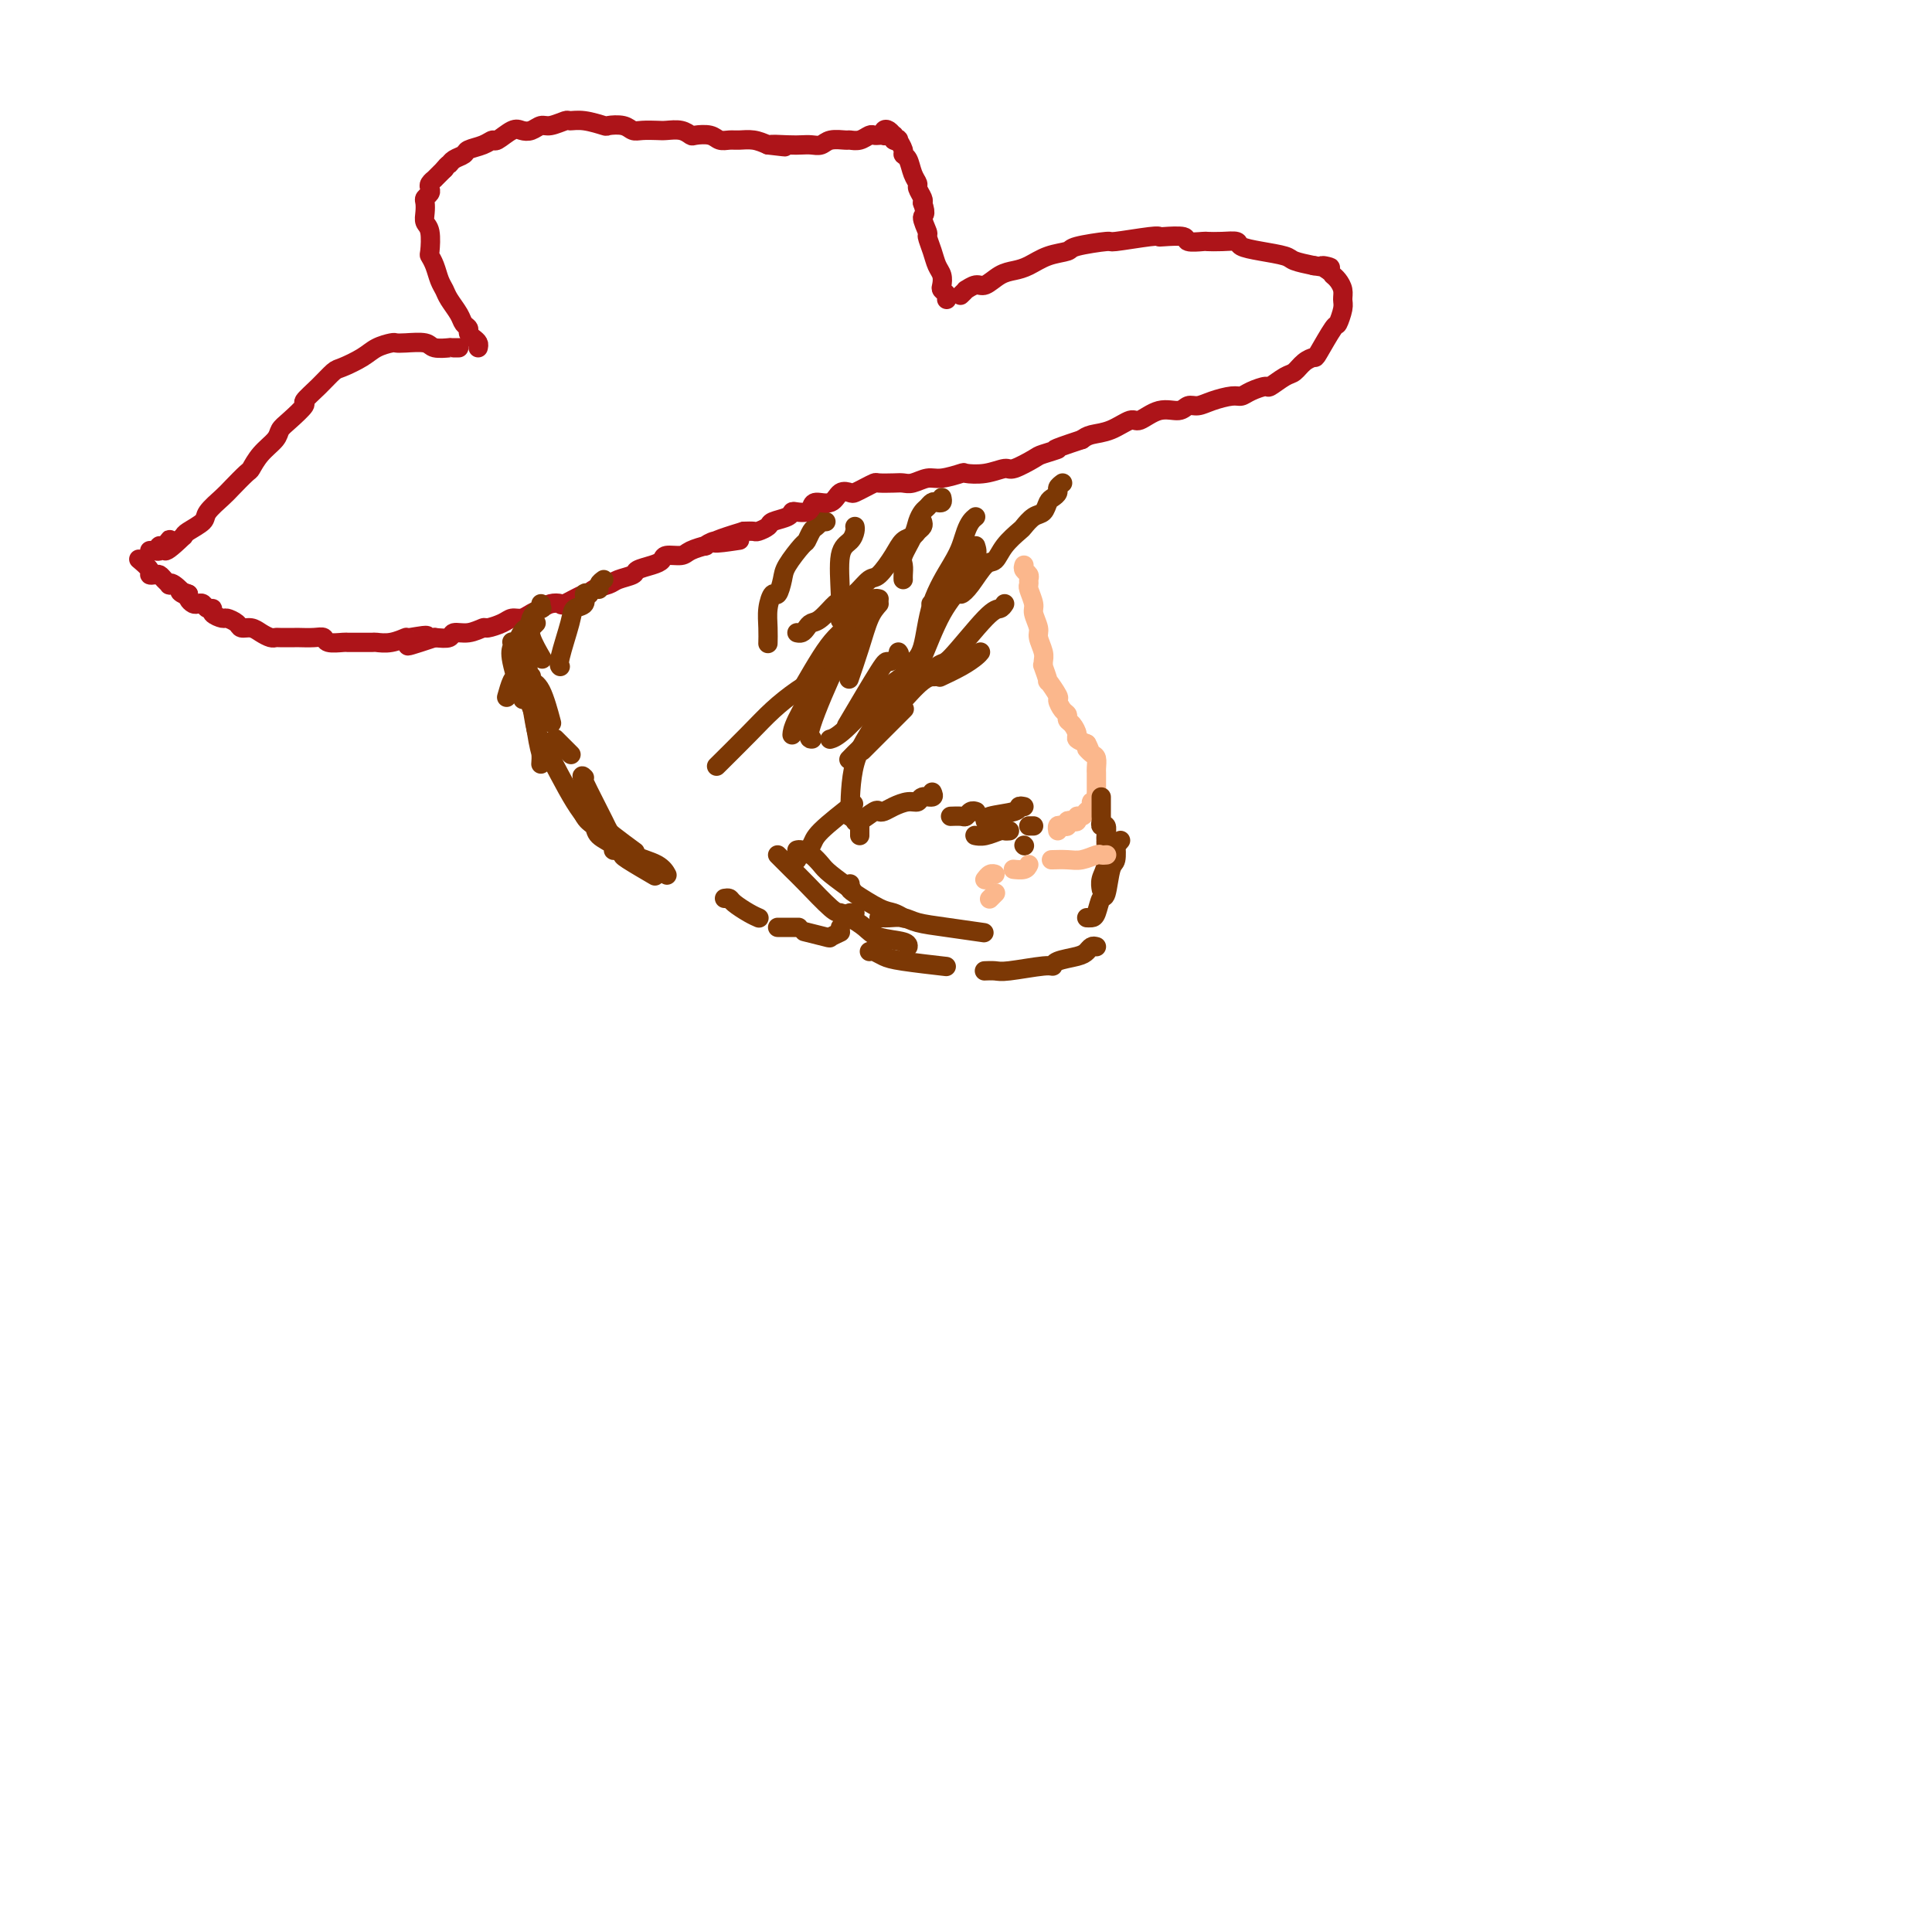 <svg viewBox='0 0 400 400' version='1.1' xmlns='http://www.w3.org/2000/svg' xmlns:xlink='http://www.w3.org/1999/xlink'><g fill='none' stroke='#FBB78C' stroke-width='4' stroke-linecap='round' stroke-linejoin='round'><path d='M212,117c-0.114,0.332 -0.228,0.664 0,1c0.228,0.336 0.797,0.674 1,1c0.203,0.326 0.039,0.638 0,1c-0.039,0.362 0.046,0.772 0,1c-0.046,0.228 -0.224,0.272 0,1c0.224,0.728 0.848,2.138 1,3c0.152,0.862 -0.170,1.176 0,2c0.170,0.824 0.830,2.159 1,3c0.170,0.841 -0.152,1.189 0,2c0.152,0.811 0.777,2.086 1,3c0.223,0.914 0.044,1.468 0,2c-0.044,0.532 0.049,1.043 0,1c-0.049,-0.043 -0.238,-0.640 0,0c0.238,0.640 0.904,2.518 1,3c0.096,0.482 -0.377,-0.432 0,0c0.377,0.432 1.603,2.210 2,3c0.397,0.790 -0.035,0.592 0,1c0.035,0.408 0.535,1.423 1,2c0.465,0.577 0.894,0.718 1,1c0.106,0.282 -0.110,0.705 0,1c0.110,0.295 0.545,0.460 1,1c0.455,0.540 0.930,1.453 1,2c0.070,0.547 -0.266,0.728 0,1c0.266,0.272 1.133,0.636 2,1'/><path d='M225,154c1.193,2.185 0.176,1.149 0,1c-0.176,-0.149 0.489,0.590 1,1c0.511,0.410 0.869,0.492 1,1c0.131,0.508 0.035,1.442 0,2c-0.035,0.558 -0.009,0.741 0,1c0.009,0.259 0.002,0.595 0,1c-0.002,0.405 -0.001,0.878 0,1c0.001,0.122 -0.000,-0.108 0,0c0.000,0.108 0.001,0.555 0,1c-0.001,0.445 -0.004,0.889 0,1c0.004,0.111 0.016,-0.111 0,0c-0.016,0.111 -0.061,0.555 0,1c0.061,0.445 0.226,0.890 0,1c-0.226,0.110 -0.845,-0.115 -1,0c-0.155,0.115 0.152,0.571 0,1c-0.152,0.429 -0.763,0.832 -1,1c-0.237,0.168 -0.101,0.101 0,0c0.101,-0.101 0.168,-0.237 0,0c-0.168,0.237 -0.571,0.847 -1,1c-0.429,0.153 -0.885,-0.151 -1,0c-0.115,0.151 0.110,0.759 0,1c-0.110,0.241 -0.555,0.116 -1,0c-0.445,-0.116 -0.890,-0.224 -1,0c-0.110,0.224 0.114,0.778 0,1c-0.114,0.222 -0.567,0.111 -1,0c-0.433,-0.111 -0.847,-0.222 -1,0c-0.153,0.222 -0.044,0.778 0,1c0.044,0.222 0.022,0.111 0,0'/></g>
<g fill='none' stroke='#7C3805' stroke-width='4' stroke-linecap='round' stroke-linejoin='round'><path d='M220,100c-0.446,0.336 -0.892,0.671 -1,1c-0.108,0.329 0.123,0.650 0,1c-0.123,0.350 -0.601,0.728 -1,1c-0.399,0.272 -0.721,0.439 -1,1c-0.279,0.561 -0.515,1.518 -1,2c-0.485,0.482 -1.218,0.491 -2,1c-0.782,0.509 -1.612,1.520 -2,2c-0.388,0.480 -0.334,0.429 -1,1c-0.666,0.571 -2.053,1.765 -3,3c-0.947,1.235 -1.456,2.511 -2,3c-0.544,0.489 -1.124,0.191 -2,1c-0.876,0.809 -2.047,2.724 -3,4c-0.953,1.276 -1.688,1.911 -2,2c-0.312,0.089 -0.200,-0.368 -1,0c-0.800,0.368 -2.514,1.563 -3,2c-0.486,0.437 0.254,0.118 0,0c-0.254,-0.118 -1.501,-0.034 -2,0c-0.499,0.034 -0.249,0.017 0,0'/><path d='M195,103c0.089,0.416 0.179,0.832 0,1c-0.179,0.168 -0.626,0.089 -1,0c-0.374,-0.089 -0.676,-0.188 -1,0c-0.324,0.188 -0.669,0.663 -1,1c-0.331,0.337 -0.649,0.537 -1,1c-0.351,0.463 -0.735,1.188 -1,2c-0.265,0.812 -0.411,1.710 -1,3c-0.589,1.290 -1.622,2.973 -2,4c-0.378,1.027 -0.101,1.399 0,2c0.101,0.601 0.027,1.431 0,2c-0.027,0.569 -0.008,0.877 0,1c0.008,0.123 0.004,0.062 0,0'/><path d='M191,108c0.096,0.336 0.193,0.672 0,1c-0.193,0.328 -0.674,0.649 -1,1c-0.326,0.351 -0.495,0.733 -1,1c-0.505,0.267 -1.345,0.420 -2,1c-0.655,0.580 -1.125,1.585 -2,3c-0.875,1.415 -2.155,3.238 -3,4c-0.845,0.762 -1.255,0.463 -2,1c-0.745,0.537 -1.824,1.908 -3,3c-1.176,1.092 -2.448,1.903 -3,2c-0.552,0.097 -0.385,-0.520 -1,0c-0.615,0.520 -2.011,2.178 -3,3c-0.989,0.822 -1.572,0.809 -2,1c-0.428,0.191 -0.702,0.587 -1,1c-0.298,0.413 -0.619,0.842 -1,1c-0.381,0.158 -0.823,0.045 -1,0c-0.177,-0.045 -0.088,-0.023 0,0'/><path d='M171,108c-0.447,0.027 -0.894,0.053 -1,0c-0.106,-0.053 0.128,-0.186 0,0c-0.128,0.186 -0.619,0.690 -1,1c-0.381,0.310 -0.651,0.427 -1,1c-0.349,0.573 -0.776,1.601 -1,2c-0.224,0.399 -0.245,0.168 -1,1c-0.755,0.832 -2.245,2.729 -3,4c-0.755,1.271 -0.777,1.918 -1,3c-0.223,1.082 -0.648,2.599 -1,3c-0.352,0.401 -0.630,-0.312 -1,0c-0.370,0.312 -0.831,1.651 -1,3c-0.169,1.349 -0.045,2.709 0,4c0.045,1.291 0.013,2.512 0,3c-0.013,0.488 -0.006,0.244 0,0'/><path d='M212,175c0.000,0.000 0.100,0.100 0.1,0.1'/><path d='M213,171c0.422,0.000 0.844,0.000 1,0c0.156,0.000 0.044,0.000 0,0c-0.044,-0.000 -0.022,0.000 0,0'/><path d='M212,167c-0.453,-0.091 -0.906,-0.182 -1,0c-0.094,0.182 0.171,0.636 -1,1c-1.171,0.364 -3.777,0.636 -5,1c-1.223,0.364 -1.064,0.818 -1,1c0.064,0.182 0.032,0.091 0,0'/><path d='M209,172c-0.384,0.030 -0.769,0.061 -1,0c-0.231,-0.061 -0.309,-0.212 -1,0c-0.691,0.212 -1.994,0.788 -3,1c-1.006,0.212 -1.716,0.061 -2,0c-0.284,-0.061 -0.142,-0.030 0,0'/><path d='M202,168c0.087,0.030 0.174,0.061 0,0c-0.174,-0.061 -0.607,-0.212 -1,0c-0.393,0.212 -0.744,0.789 -1,1c-0.256,0.211 -0.415,0.057 -1,0c-0.585,-0.057 -1.596,-0.016 -2,0c-0.404,0.016 -0.202,0.008 0,0'/><path d='M193,164c0.207,0.455 0.414,0.909 0,1c-0.414,0.091 -1.448,-0.182 -2,0c-0.552,0.182 -0.621,0.820 -1,1c-0.379,0.180 -1.069,-0.097 -2,0c-0.931,0.097 -2.102,0.570 -3,1c-0.898,0.430 -1.523,0.819 -2,1c-0.477,0.181 -0.807,0.153 -1,0c-0.193,-0.153 -0.247,-0.433 -1,0c-0.753,0.433 -2.203,1.578 -3,2c-0.797,0.422 -0.942,0.121 -1,0c-0.058,-0.121 -0.029,-0.060 0,0'/><path d='M178,171c0.000,0.311 0.000,0.622 0,1c0.000,0.378 0.000,0.822 0,1c-0.000,0.178 0.000,0.089 0,0'/><path d='M165,176c0.249,-0.062 0.498,-0.125 1,0c0.502,0.125 1.256,0.437 2,1c0.744,0.563 1.478,1.378 2,2c0.522,0.622 0.833,1.052 2,2c1.167,0.948 3.191,2.414 4,3c0.809,0.586 0.405,0.293 0,0'/><path d='M176,189c0.417,0.000 0.833,0.000 1,0c0.167,0.000 0.083,0.000 0,0'/><path d='M176,183c0.018,0.394 0.037,0.789 0,1c-0.037,0.211 -0.129,0.239 1,1c1.129,0.761 3.478,2.256 5,3c1.522,0.744 2.218,0.739 3,1c0.782,0.261 1.652,0.789 2,1c0.348,0.211 0.174,0.106 0,0'/><path d='M182,190c0.385,-0.007 0.770,-0.013 1,0c0.230,0.013 0.304,0.046 1,0c0.696,-0.046 2.012,-0.170 3,0c0.988,0.170 1.646,0.633 3,1c1.354,0.367 3.403,0.637 6,1c2.597,0.363 5.742,0.818 7,1c1.258,0.182 0.629,0.091 0,0'/><path d='M228,165c0.000,0.333 0.000,0.666 0,1c-0.000,0.334 -0.001,0.668 0,1c0.001,0.332 0.004,0.662 0,1c-0.004,0.338 -0.015,0.686 0,1c0.015,0.314 0.057,0.596 0,1c-0.057,0.404 -0.212,0.932 0,1c0.212,0.068 0.790,-0.323 1,0c0.210,0.323 0.053,1.360 0,2c-0.053,0.640 -0.000,0.883 0,1c0.000,0.117 -0.052,0.109 0,1c0.052,0.891 0.210,2.682 0,4c-0.210,1.318 -0.787,2.162 -1,3c-0.213,0.838 -0.061,1.668 0,2c0.061,0.332 0.030,0.166 0,0'/><path d='M232,174c-0.416,0.508 -0.832,1.016 -1,1c-0.168,-0.016 -0.086,-0.557 0,0c0.086,0.557 0.178,2.212 0,3c-0.178,0.788 -0.625,0.709 -1,2c-0.375,1.291 -0.679,3.954 -1,5c-0.321,1.046 -0.661,0.476 -1,1c-0.339,0.524 -0.679,2.140 -1,3c-0.321,0.860 -0.625,0.962 -1,1c-0.375,0.038 -0.821,0.011 -1,0c-0.179,-0.011 -0.089,-0.005 0,0'/><path d='M227,196c-0.340,-0.089 -0.679,-0.177 -1,0c-0.321,0.177 -0.623,0.621 -1,1c-0.377,0.379 -0.829,0.694 -2,1c-1.171,0.306 -3.062,0.604 -4,1c-0.938,0.396 -0.924,0.891 -1,1c-0.076,0.109 -0.241,-0.167 -2,0c-1.759,0.167 -5.111,0.777 -7,1c-1.889,0.223 -2.316,0.060 -3,0c-0.684,-0.060 -1.624,-0.017 -2,0c-0.376,0.017 -0.188,0.009 0,0'/><path d='M161,177c0.250,0.248 0.500,0.497 1,1c0.500,0.503 1.249,1.261 2,2c0.751,0.739 1.503,1.457 3,3c1.497,1.543 3.738,3.909 5,5c1.262,1.091 1.543,0.908 2,1c0.457,0.092 1.089,0.459 2,1c0.911,0.541 2.100,1.255 3,2c0.900,0.745 1.509,1.519 3,2c1.491,0.481 3.863,0.668 5,1c1.137,0.332 1.039,0.809 1,1c-0.039,0.191 -0.020,0.095 0,0'/><path d='M180,197c0.254,-0.091 0.507,-0.182 1,0c0.493,0.182 1.225,0.636 2,1c0.775,0.364 1.593,0.636 4,1c2.407,0.364 6.402,0.818 8,1c1.598,0.182 0.799,0.091 0,0'/><path d='M165,178c-0.056,-0.470 -0.112,-0.939 0,-1c0.112,-0.061 0.392,0.288 1,0c0.608,-0.288 1.544,-1.211 2,-2c0.456,-0.789 0.430,-1.443 2,-3c1.570,-1.557 4.734,-4.016 6,-5c1.266,-0.984 0.633,-0.492 0,0'/></g>
<g fill='none' stroke='#FBB78C' stroke-width='4' stroke-linecap='round' stroke-linejoin='round'><path d='M229,177c0.102,-0.008 0.205,-0.016 0,0c-0.205,0.016 -0.717,0.057 -1,0c-0.283,-0.057 -0.335,-0.211 -1,0c-0.665,0.211 -1.941,0.789 -3,1c-1.059,0.211 -1.900,0.057 -3,0c-1.100,-0.057 -2.457,-0.016 -3,0c-0.543,0.016 -0.271,0.008 0,0'/><path d='M213,179c-0.200,0.422 -0.400,0.844 -1,1c-0.600,0.156 -1.600,0.044 -2,0c-0.400,-0.044 -0.200,-0.022 0,0'/><path d='M204,182c-0.083,0.113 -0.167,0.226 0,0c0.167,-0.226 0.583,-0.792 1,-1c0.417,-0.208 0.833,-0.060 1,0c0.167,0.060 0.083,0.030 0,0'/><path d='M205,186c-0.111,0.111 -0.222,0.222 0,0c0.222,-0.222 0.778,-0.778 1,-1c0.222,-0.222 0.111,-0.111 0,0'/></g>
<g fill='none' stroke='#7C3805' stroke-width='4' stroke-linecap='round' stroke-linejoin='round'><path d='M182,124c-0.369,-0.083 -0.738,-0.167 -1,0c-0.262,0.167 -0.417,0.583 -1,1c-0.583,0.417 -1.595,0.833 -2,1c-0.405,0.167 -0.202,0.083 0,0'/><path d='M182,125c-0.679,0.768 -1.357,1.536 -2,3c-0.643,1.464 -1.250,3.625 -2,6c-0.750,2.375 -1.643,4.964 -2,6c-0.357,1.036 -0.179,0.518 0,0'/><path d='M179,125c-0.995,1.432 -1.990,2.864 -3,4c-1.010,1.136 -2.033,1.974 -3,3c-0.967,1.026 -1.876,2.238 -3,4c-1.124,1.762 -2.464,4.075 -3,5c-0.536,0.925 -0.268,0.463 0,0'/><path d='M179,126c0.186,0.713 0.372,1.426 0,2c-0.372,0.574 -1.301,1.011 -2,2c-0.699,0.989 -1.168,2.532 -2,4c-0.832,1.468 -2.027,2.863 -3,4c-0.973,1.137 -1.725,2.016 -3,4c-1.275,1.984 -3.074,5.073 -4,7c-0.926,1.927 -0.979,2.694 -1,3c-0.021,0.306 -0.011,0.153 0,0'/><path d='M176,136c-0.511,0.685 -1.022,1.370 -2,2c-0.978,0.630 -2.424,1.207 -4,2c-1.576,0.793 -3.281,1.804 -5,3c-1.719,1.196 -3.450,2.578 -5,4c-1.550,1.422 -2.917,2.883 -5,5c-2.083,2.117 -4.881,4.891 -6,6c-1.119,1.109 -0.560,0.555 0,0'/></g>
<g fill='none' stroke='#AD1419' stroke-width='4' stroke-linecap='round' stroke-linejoin='round'><path d='M99,72c0.081,-0.333 0.162,-0.666 0,-1c-0.162,-0.334 -0.567,-0.669 -1,-1c-0.433,-0.331 -0.893,-0.659 -1,-1c-0.107,-0.341 0.140,-0.696 0,-1c-0.140,-0.304 -0.668,-0.556 -1,-1c-0.332,-0.444 -0.470,-1.081 -1,-2c-0.530,-0.919 -1.452,-2.120 -2,-3c-0.548,-0.880 -0.721,-1.437 -1,-2c-0.279,-0.563 -0.662,-1.131 -1,-2c-0.338,-0.869 -0.630,-2.039 -1,-3c-0.370,-0.961 -0.817,-1.713 -1,-2c-0.183,-0.287 -0.101,-0.108 0,-1c0.101,-0.892 0.222,-2.855 0,-4c-0.222,-1.145 -0.788,-1.473 -1,-2c-0.212,-0.527 -0.071,-1.255 0,-2c0.071,-0.745 0.070,-1.509 0,-2c-0.070,-0.491 -0.211,-0.710 0,-1c0.211,-0.290 0.773,-0.651 1,-1c0.227,-0.349 0.119,-0.688 0,-1c-0.119,-0.312 -0.248,-0.599 0,-1c0.248,-0.401 0.875,-0.916 1,-1c0.125,-0.084 -0.250,0.262 0,0c0.250,-0.262 1.125,-1.131 2,-2'/><path d='M92,35c0.816,-1.107 0.855,-0.874 1,-1c0.145,-0.126 0.396,-0.613 1,-1c0.604,-0.387 1.560,-0.676 2,-1c0.440,-0.324 0.362,-0.683 1,-1c0.638,-0.317 1.991,-0.593 3,-1c1.009,-0.407 1.674,-0.945 2,-1c0.326,-0.055 0.314,0.374 1,0c0.686,-0.374 2.069,-1.549 3,-2c0.931,-0.451 1.409,-0.177 2,0c0.591,0.177 1.295,0.258 2,0c0.705,-0.258 1.412,-0.855 2,-1c0.588,-0.145 1.058,0.161 2,0c0.942,-0.161 2.355,-0.789 3,-1c0.645,-0.211 0.522,-0.005 1,0c0.478,0.005 1.556,-0.191 3,0c1.444,0.191 3.253,0.769 4,1c0.747,0.231 0.431,0.114 1,0c0.569,-0.114 2.024,-0.227 3,0c0.976,0.227 1.472,0.792 2,1c0.528,0.208 1.087,0.059 2,0c0.913,-0.059 2.179,-0.030 3,0c0.821,0.030 1.196,0.060 2,0c0.804,-0.060 2.035,-0.208 3,0c0.965,0.208 1.662,0.774 2,1c0.338,0.226 0.316,0.113 1,0c0.684,-0.113 2.073,-0.227 3,0c0.927,0.227 1.392,0.796 2,1c0.608,0.204 1.359,0.044 2,0c0.641,-0.044 1.173,0.026 2,0c0.827,-0.026 1.951,-0.150 3,0c1.049,0.150 2.025,0.575 3,1'/><path d='M159,30c6.584,0.774 2.044,0.208 1,0c-1.044,-0.208 1.410,-0.060 3,0c1.590,0.060 2.318,0.030 3,0c0.682,-0.030 1.320,-0.061 2,0c0.680,0.061 1.403,0.213 2,0c0.597,-0.213 1.067,-0.793 2,-1c0.933,-0.207 2.330,-0.041 3,0c0.670,0.041 0.613,-0.041 1,0c0.387,0.041 1.218,0.207 2,0c0.782,-0.207 1.516,-0.787 2,-1c0.484,-0.213 0.717,-0.061 1,0c0.283,0.061 0.614,0.029 1,0c0.386,-0.029 0.825,-0.056 1,0c0.175,0.056 0.086,0.196 0,0c-0.086,-0.196 -0.168,-0.728 0,-1c0.168,-0.272 0.585,-0.283 1,0c0.415,0.283 0.828,0.859 1,1c0.172,0.141 0.103,-0.152 0,0c-0.103,0.152 -0.239,0.748 0,1c0.239,0.252 0.852,0.160 1,0c0.148,-0.160 -0.168,-0.387 0,0c0.168,0.387 0.820,1.389 1,2c0.180,0.611 -0.110,0.831 0,1c0.110,0.169 0.622,0.287 1,1c0.378,0.713 0.623,2.023 1,3c0.377,0.977 0.884,1.623 1,2c0.116,0.377 -0.161,0.486 0,1c0.161,0.514 0.760,1.433 1,2c0.240,0.567 0.120,0.784 0,1'/><path d='M191,42c1.019,2.824 0.066,2.385 0,3c-0.066,0.615 0.757,2.286 1,3c0.243,0.714 -0.092,0.471 0,1c0.092,0.529 0.612,1.829 1,3c0.388,1.171 0.644,2.211 1,3c0.356,0.789 0.813,1.325 1,2c0.187,0.675 0.102,1.487 0,2c-0.102,0.513 -0.223,0.725 0,1c0.223,0.275 0.791,0.612 1,1c0.209,0.388 0.060,0.825 0,1c-0.060,0.175 -0.030,0.087 0,0'/><path d='M95,72c-0.287,-0.002 -0.575,-0.004 -1,0c-0.425,0.004 -0.989,0.015 -1,0c-0.011,-0.015 0.529,-0.056 0,0c-0.529,0.056 -2.129,0.211 -3,0c-0.871,-0.211 -1.013,-0.786 -2,-1c-0.987,-0.214 -2.818,-0.066 -4,0c-1.182,0.066 -1.714,0.049 -2,0c-0.286,-0.049 -0.327,-0.131 -1,0c-0.673,0.131 -1.978,0.474 -3,1c-1.022,0.526 -1.760,1.234 -3,2c-1.240,0.766 -2.981,1.590 -4,2c-1.019,0.410 -1.316,0.407 -2,1c-0.684,0.593 -1.756,1.783 -3,3c-1.244,1.217 -2.660,2.461 -3,3c-0.340,0.539 0.397,0.373 0,1c-0.397,0.627 -1.928,2.046 -3,3c-1.072,0.954 -1.686,1.444 -2,2c-0.314,0.556 -0.329,1.178 -1,2c-0.671,0.822 -1.999,1.843 -3,3c-1.001,1.157 -1.677,2.449 -2,3c-0.323,0.551 -0.294,0.360 -1,1c-0.706,0.640 -2.147,2.112 -3,3c-0.853,0.888 -1.118,1.194 -2,2c-0.882,0.806 -2.381,2.113 -3,3c-0.619,0.887 -0.359,1.354 -1,2c-0.641,0.646 -2.183,1.470 -3,2c-0.817,0.530 -0.908,0.765 -1,1'/><path d='M38,111c-5.741,5.576 -3.594,2.016 -3,1c0.594,-1.016 -0.366,0.512 -1,1c-0.634,0.488 -0.940,-0.065 -1,0c-0.060,0.065 0.128,0.750 0,1c-0.128,0.250 -0.573,0.067 -1,0c-0.427,-0.067 -0.836,-0.019 -1,0c-0.164,0.019 -0.082,0.010 0,0'/><path d='M199,61c-0.127,0.122 -0.253,0.245 0,0c0.253,-0.245 0.886,-0.857 1,-1c0.114,-0.143 -0.290,0.183 0,0c0.290,-0.183 1.273,-0.874 2,-1c0.727,-0.126 1.197,0.313 2,0c0.803,-0.313 1.939,-1.379 3,-2c1.061,-0.621 2.047,-0.796 3,-1c0.953,-0.204 1.871,-0.437 3,-1c1.129,-0.563 2.468,-1.456 4,-2c1.532,-0.544 3.258,-0.738 4,-1c0.742,-0.262 0.500,-0.592 2,-1c1.500,-0.408 4.741,-0.894 6,-1c1.259,-0.106 0.534,0.167 2,0c1.466,-0.167 5.122,-0.773 7,-1c1.878,-0.227 1.978,-0.075 2,0c0.022,0.075 -0.035,0.073 1,0c1.035,-0.073 3.161,-0.215 4,0c0.839,0.215 0.390,0.789 1,1c0.610,0.211 2.280,0.060 3,0c0.720,-0.060 0.490,-0.027 1,0c0.510,0.027 1.758,0.049 3,0c1.242,-0.049 2.477,-0.168 3,0c0.523,0.168 0.333,0.622 1,1c0.667,0.378 2.189,0.679 4,1c1.811,0.321 3.911,0.663 5,1c1.089,0.337 1.168,0.668 2,1c0.832,0.332 2.416,0.666 4,1'/><path d='M272,55c5.668,0.884 2.839,0.093 2,0c-0.839,-0.093 0.314,0.513 1,1c0.686,0.487 0.906,0.854 1,1c0.094,0.146 0.064,0.070 0,0c-0.064,-0.070 -0.160,-0.133 0,0c0.160,0.133 0.575,0.464 1,1c0.425,0.536 0.859,1.277 1,2c0.141,0.723 -0.011,1.427 0,2c0.011,0.573 0.187,1.015 0,2c-0.187,0.985 -0.735,2.515 -1,3c-0.265,0.485 -0.245,-0.073 -1,1c-0.755,1.073 -2.284,3.778 -3,5c-0.716,1.222 -0.620,0.962 -1,1c-0.380,0.038 -1.238,0.374 -2,1c-0.762,0.626 -1.429,1.544 -2,2c-0.571,0.456 -1.045,0.452 -2,1c-0.955,0.548 -2.390,1.649 -3,2c-0.610,0.351 -0.397,-0.047 -1,0c-0.603,0.047 -2.024,0.538 -3,1c-0.976,0.462 -1.508,0.893 -2,1c-0.492,0.107 -0.945,-0.111 -2,0c-1.055,0.111 -2.711,0.549 -4,1c-1.289,0.451 -2.212,0.913 -3,1c-0.788,0.087 -1.441,-0.203 -2,0c-0.559,0.203 -1.023,0.898 -2,1c-0.977,0.102 -2.468,-0.390 -4,0c-1.532,0.390 -3.107,1.663 -4,2c-0.893,0.337 -1.105,-0.260 -2,0c-0.895,0.260 -2.472,1.378 -4,2c-1.528,0.622 -3.008,0.749 -4,1c-0.992,0.251 -1.496,0.625 -2,1'/><path d='M224,91c-7.774,2.565 -5.208,1.979 -5,2c0.208,0.021 -1.941,0.650 -3,1c-1.059,0.350 -1.027,0.420 -2,1c-0.973,0.580 -2.951,1.671 -4,2c-1.049,0.329 -1.170,-0.104 -2,0c-0.830,0.104 -2.371,0.745 -4,1c-1.629,0.255 -3.346,0.125 -4,0c-0.654,-0.125 -0.244,-0.244 -1,0c-0.756,0.244 -2.676,0.850 -4,1c-1.324,0.150 -2.050,-0.156 -3,0c-0.950,0.156 -2.124,0.773 -3,1c-0.876,0.227 -1.456,0.064 -2,0c-0.544,-0.064 -1.053,-0.028 -2,0c-0.947,0.028 -2.333,0.046 -3,0c-0.667,-0.046 -0.616,-0.158 -1,0c-0.384,0.158 -1.204,0.586 -2,1c-0.796,0.414 -1.569,0.814 -2,1c-0.431,0.186 -0.521,0.158 -1,0c-0.479,-0.158 -1.346,-0.445 -2,0c-0.654,0.445 -1.096,1.622 -2,2c-0.904,0.378 -2.270,-0.043 -3,0c-0.730,0.043 -0.823,0.550 -1,1c-0.177,0.450 -0.436,0.841 -1,1c-0.564,0.159 -1.431,0.084 -2,0c-0.569,-0.084 -0.839,-0.176 -1,0c-0.161,0.176 -0.213,0.622 -1,1c-0.787,0.378 -2.307,0.690 -3,1c-0.693,0.310 -0.557,0.619 -1,1c-0.443,0.381 -1.465,0.833 -2,1c-0.535,0.167 -0.581,0.048 -1,0c-0.419,-0.048 -1.209,-0.024 -2,0'/><path d='M154,110c-11.261,3.388 -4.412,2.357 -2,2c2.412,-0.357 0.388,-0.040 -1,0c-1.388,0.040 -2.138,-0.195 -3,0c-0.862,0.195 -1.835,0.822 -2,1c-0.165,0.178 0.479,-0.093 0,0c-0.479,0.093 -2.080,0.550 -3,1c-0.920,0.450 -1.157,0.894 -2,1c-0.843,0.106 -2.290,-0.126 -3,0c-0.710,0.126 -0.684,0.611 -1,1c-0.316,0.389 -0.975,0.682 -2,1c-1.025,0.318 -2.414,0.662 -3,1c-0.586,0.338 -0.367,0.669 -1,1c-0.633,0.331 -2.117,0.661 -3,1c-0.883,0.339 -1.165,0.687 -2,1c-0.835,0.313 -2.222,0.592 -3,1c-0.778,0.408 -0.946,0.946 -1,1c-0.054,0.054 0.008,-0.375 -1,0c-1.008,0.375 -3.085,1.553 -4,2c-0.915,0.447 -0.668,0.162 -1,0c-0.332,-0.162 -1.244,-0.202 -2,0c-0.756,0.202 -1.356,0.645 -2,1c-0.644,0.355 -1.332,0.621 -2,1c-0.668,0.379 -1.315,0.871 -2,1c-0.685,0.129 -1.407,-0.105 -2,0c-0.593,0.105 -1.056,0.549 -2,1c-0.944,0.451 -2.370,0.909 -3,1c-0.630,0.091 -0.464,-0.186 -1,0c-0.536,0.186 -1.772,0.833 -3,1c-1.228,0.167 -2.446,-0.147 -3,0c-0.554,0.147 -0.444,0.756 -1,1c-0.556,0.244 -1.778,0.122 -3,0'/><path d='M90,132c-10.178,3.399 -3.624,0.897 -2,0c1.624,-0.897 -1.681,-0.188 -3,0c-1.319,0.188 -0.650,-0.146 -1,0c-0.350,0.146 -1.719,0.771 -3,1c-1.281,0.229 -2.474,0.061 -3,0c-0.526,-0.061 -0.386,-0.015 -1,0c-0.614,0.015 -1.981,0.000 -3,0c-1.019,-0.000 -1.689,0.014 -2,0c-0.311,-0.014 -0.262,-0.056 -1,0c-0.738,0.056 -2.261,0.211 -3,0c-0.739,-0.211 -0.692,-0.789 -1,-1c-0.308,-0.211 -0.972,-0.057 -2,0c-1.028,0.057 -2.421,0.016 -3,0c-0.579,-0.016 -0.343,-0.007 -1,0c-0.657,0.007 -2.206,0.012 -3,0c-0.794,-0.012 -0.833,-0.041 -1,0c-0.167,0.041 -0.463,0.152 -1,0c-0.537,-0.152 -1.314,-0.566 -2,-1c-0.686,-0.434 -1.282,-0.886 -2,-1c-0.718,-0.114 -1.559,0.110 -2,0c-0.441,-0.110 -0.481,-0.555 -1,-1c-0.519,-0.445 -1.515,-0.889 -2,-1c-0.485,-0.111 -0.459,0.110 -1,0c-0.541,-0.110 -1.651,-0.552 -2,-1c-0.349,-0.448 0.061,-0.904 0,-1c-0.061,-0.096 -0.595,0.167 -1,0c-0.405,-0.167 -0.683,-0.766 -1,-1c-0.317,-0.234 -0.673,-0.104 -1,0c-0.327,0.104 -0.627,0.182 -1,0c-0.373,-0.182 -0.821,-0.623 -1,-1c-0.179,-0.377 -0.090,-0.688 0,-1'/><path d='M39,123c-3.062,-1.272 -1.216,0.049 -1,0c0.216,-0.049 -1.199,-1.467 -2,-2c-0.801,-0.533 -0.988,-0.181 -1,0c-0.012,0.181 0.150,0.193 0,0c-0.150,-0.193 -0.613,-0.589 -1,-1c-0.387,-0.411 -0.700,-0.835 -1,-1c-0.300,-0.165 -0.589,-0.069 -1,0c-0.411,0.069 -0.945,0.111 -1,0c-0.055,-0.111 0.370,-0.376 0,-1c-0.370,-0.624 -1.534,-1.607 -2,-2c-0.466,-0.393 -0.233,-0.197 0,0'/></g>
<g fill='none' stroke='#7C3805' stroke-width='4' stroke-linecap='round' stroke-linejoin='round'><path d='M125,120c-0.422,0.311 -0.844,0.622 -1,1c-0.156,0.378 -0.044,0.822 0,1c0.044,0.178 0.022,0.089 0,0'/><path d='M122,123c-0.480,-0.206 -0.959,-0.413 -1,0c-0.041,0.413 0.357,1.445 0,2c-0.357,0.555 -1.469,0.632 -2,1c-0.531,0.368 -0.483,1.026 -1,3c-0.517,1.974 -1.601,5.262 -2,7c-0.399,1.738 -0.114,1.925 0,2c0.114,0.075 0.057,0.037 0,0'/><path d='M111,129c-0.439,0.451 -0.877,0.903 -1,1c-0.123,0.097 0.070,-0.159 0,0c-0.070,0.159 -0.404,0.735 0,2c0.404,1.265 1.544,3.219 2,4c0.456,0.781 0.228,0.391 0,0'/><path d='M106,133c-0.016,-0.078 -0.032,-0.156 0,0c0.032,0.156 0.112,0.547 0,1c-0.112,0.453 -0.415,0.968 0,3c0.415,2.032 1.547,5.581 2,7c0.453,1.419 0.226,0.710 0,0'/><path d='M110,140c-0.167,0.375 -0.333,0.750 0,1c0.333,0.250 1.167,0.375 2,2c0.833,1.625 1.667,4.750 2,6c0.333,1.250 0.167,0.625 0,0'/><path d='M115,153c-0.054,-0.054 -0.107,-0.107 0,0c0.107,0.107 0.375,0.375 1,1c0.625,0.625 1.607,1.607 2,2c0.393,0.393 0.196,0.196 0,0'/><path d='M121,161c-0.424,-0.416 -0.848,-0.833 0,1c0.848,1.833 2.970,5.914 4,8c1.030,2.086 0.970,2.177 2,3c1.030,0.823 3.152,2.378 4,3c0.848,0.622 0.424,0.311 0,0'/><path d='M127,175c0.219,-0.182 0.437,-0.364 1,0c0.563,0.364 1.470,1.273 3,2c1.530,0.727 3.681,1.273 5,2c1.319,0.727 1.805,1.636 2,2c0.195,0.364 0.097,0.182 0,0'/><path d='M161,192c0.089,0.000 0.178,0.000 1,0c0.822,0.000 2.378,0.000 3,0c0.622,-0.000 0.311,0.000 0,0'/><path d='M174,193c-0.851,0.393 -1.702,0.786 -2,1c-0.298,0.214 -0.042,0.250 -1,0c-0.958,-0.250 -3.131,-0.786 -4,-1c-0.869,-0.214 -0.435,-0.107 0,0'/><path d='M128,176c-0.509,0.067 -1.018,0.135 -1,0c0.018,-0.135 0.561,-0.471 0,-1c-0.561,-0.529 -2.228,-1.249 -3,-2c-0.772,-0.751 -0.650,-1.531 -1,-2c-0.350,-0.469 -1.171,-0.626 -2,-2c-0.829,-1.374 -1.665,-3.964 -2,-5c-0.335,-1.036 -0.167,-0.518 0,0'/><path d='M110,128c0.094,0.319 0.187,0.638 0,1c-0.187,0.362 -0.656,0.769 -1,1c-0.344,0.231 -0.564,0.288 -1,1c-0.436,0.712 -1.086,2.080 -1,3c0.086,0.920 0.910,1.391 1,2c0.090,0.609 -0.553,1.356 0,4c0.553,2.644 2.301,7.184 3,9c0.699,1.816 0.350,0.908 0,0'/><path d='M108,138c0.091,-0.220 0.182,-0.440 0,0c-0.182,0.440 -0.636,1.541 -1,2c-0.364,0.459 -0.636,0.278 -1,1c-0.364,0.722 -0.818,2.349 -1,3c-0.182,0.651 -0.091,0.325 0,0'/><path d='M112,125c-0.054,0.441 -0.107,0.882 0,1c0.107,0.118 0.375,-0.088 0,0c-0.375,0.088 -1.393,0.470 -2,2c-0.607,1.530 -0.804,4.207 -1,5c-0.196,0.793 -0.392,-0.299 0,3c0.392,3.299 1.373,10.987 2,15c0.627,4.013 0.900,4.350 1,5c0.100,0.650 0.029,1.614 0,2c-0.029,0.386 -0.014,0.193 0,0'/><path d='M110,143c0.025,-0.056 0.050,-0.112 0,0c-0.050,0.112 -0.174,0.391 0,2c0.174,1.609 0.646,4.547 1,6c0.354,1.453 0.590,1.420 2,4c1.410,2.580 3.995,7.771 6,11c2.005,3.229 3.430,4.494 4,5c0.570,0.506 0.285,0.253 0,0'/><path d='M129,177c-0.133,0.089 -0.267,0.178 1,1c1.267,0.822 3.933,2.378 5,3c1.067,0.622 0.533,0.311 0,0'/><path d='M150,186c0.384,-0.061 0.769,-0.121 1,0c0.231,0.121 0.309,0.424 1,1c0.691,0.576 1.994,1.424 3,2c1.006,0.576 1.716,0.879 2,1c0.284,0.121 0.142,0.061 0,0'/><path d='M174,192c0.000,0.000 0.000,0.000 0,0c0.000,0.000 0.000,0.000 0,0'/><path d='M177,109c0.053,0.233 0.105,0.466 0,1c-0.105,0.534 -0.368,1.370 -1,2c-0.632,0.630 -1.633,1.056 -2,3c-0.367,1.944 -0.099,5.408 0,8c0.099,2.592 0.028,4.312 0,5c-0.028,0.688 -0.014,0.344 0,0'/><path d='M202,107c-0.331,0.267 -0.663,0.535 -1,1c-0.337,0.465 -0.681,1.129 -1,2c-0.319,0.871 -0.615,1.950 -1,3c-0.385,1.050 -0.860,2.071 -2,4c-1.140,1.929 -2.945,4.764 -4,8c-1.055,3.236 -1.361,6.871 -2,9c-0.639,2.129 -1.611,2.751 -2,3c-0.389,0.249 -0.194,0.124 0,0'/><path d='M202,113c0.220,0.711 0.441,1.421 0,2c-0.441,0.579 -1.543,1.026 -2,2c-0.457,0.974 -0.271,2.476 -1,4c-0.729,1.524 -2.375,3.071 -4,6c-1.625,2.929 -3.229,7.239 -4,9c-0.771,1.761 -0.707,0.974 -2,2c-1.293,1.026 -3.941,3.865 -5,5c-1.059,1.135 -0.530,0.568 0,0'/><path d='M197,138c-0.239,-0.244 -0.478,-0.488 -1,0c-0.522,0.488 -1.325,1.708 -2,2c-0.675,0.292 -1.220,-0.344 -3,1c-1.780,1.344 -4.794,4.670 -6,6c-1.206,1.330 -0.603,0.665 0,0'/><path d='M208,125c-0.282,0.433 -0.565,0.867 -1,1c-0.435,0.133 -1.024,-0.034 -3,2c-1.976,2.034 -5.340,6.270 -7,8c-1.660,1.730 -1.615,0.954 -3,2c-1.385,1.046 -4.200,3.913 -7,7c-2.800,3.087 -5.586,6.395 -7,8c-1.414,1.605 -1.458,1.509 -2,2c-0.542,0.491 -1.584,1.569 -2,2c-0.416,0.431 -0.208,0.216 0,0'/><path d='M203,135c-0.202,0.256 -0.405,0.512 -1,1c-0.595,0.488 -1.583,1.208 -3,2c-1.417,0.792 -3.262,1.655 -4,2c-0.738,0.345 -0.369,0.173 0,0'/><path d='M188,140c-0.045,-0.257 -0.089,-0.514 -1,0c-0.911,0.514 -2.687,1.797 -5,4c-2.313,2.203 -5.161,5.324 -7,7c-1.839,1.676 -2.668,1.907 -3,2c-0.332,0.093 -0.166,0.046 0,0'/><path d='M187,147c0.198,-0.198 0.396,-0.396 0,0c-0.396,0.396 -1.384,1.384 -2,2c-0.616,0.616 -0.858,0.858 -2,2c-1.142,1.142 -3.183,3.183 -4,4c-0.817,0.817 -0.408,0.408 0,0'/><path d='M186,135c0.214,0.290 0.427,0.581 0,1c-0.427,0.419 -1.496,0.968 -2,1c-0.504,0.032 -0.443,-0.453 -2,2c-1.557,2.453 -4.730,7.844 -6,10c-1.270,2.156 -0.635,1.078 0,0'/><path d='M177,132c-0.329,0.196 -0.659,0.392 -1,1c-0.341,0.608 -0.694,1.627 -1,2c-0.306,0.373 -0.567,0.100 -2,3c-1.433,2.900 -4.040,8.973 -5,12c-0.960,3.027 -0.274,3.008 0,3c0.274,-0.008 0.137,-0.004 0,0'/><path d='M186,142c-0.226,0.304 -0.453,0.609 -1,1c-0.547,0.391 -1.415,0.870 -2,2c-0.585,1.130 -0.889,2.911 -2,5c-1.111,2.089 -3.030,4.485 -4,8c-0.970,3.515 -0.991,8.147 -1,10c-0.009,1.853 -0.004,0.926 0,0'/></g>
</svg>